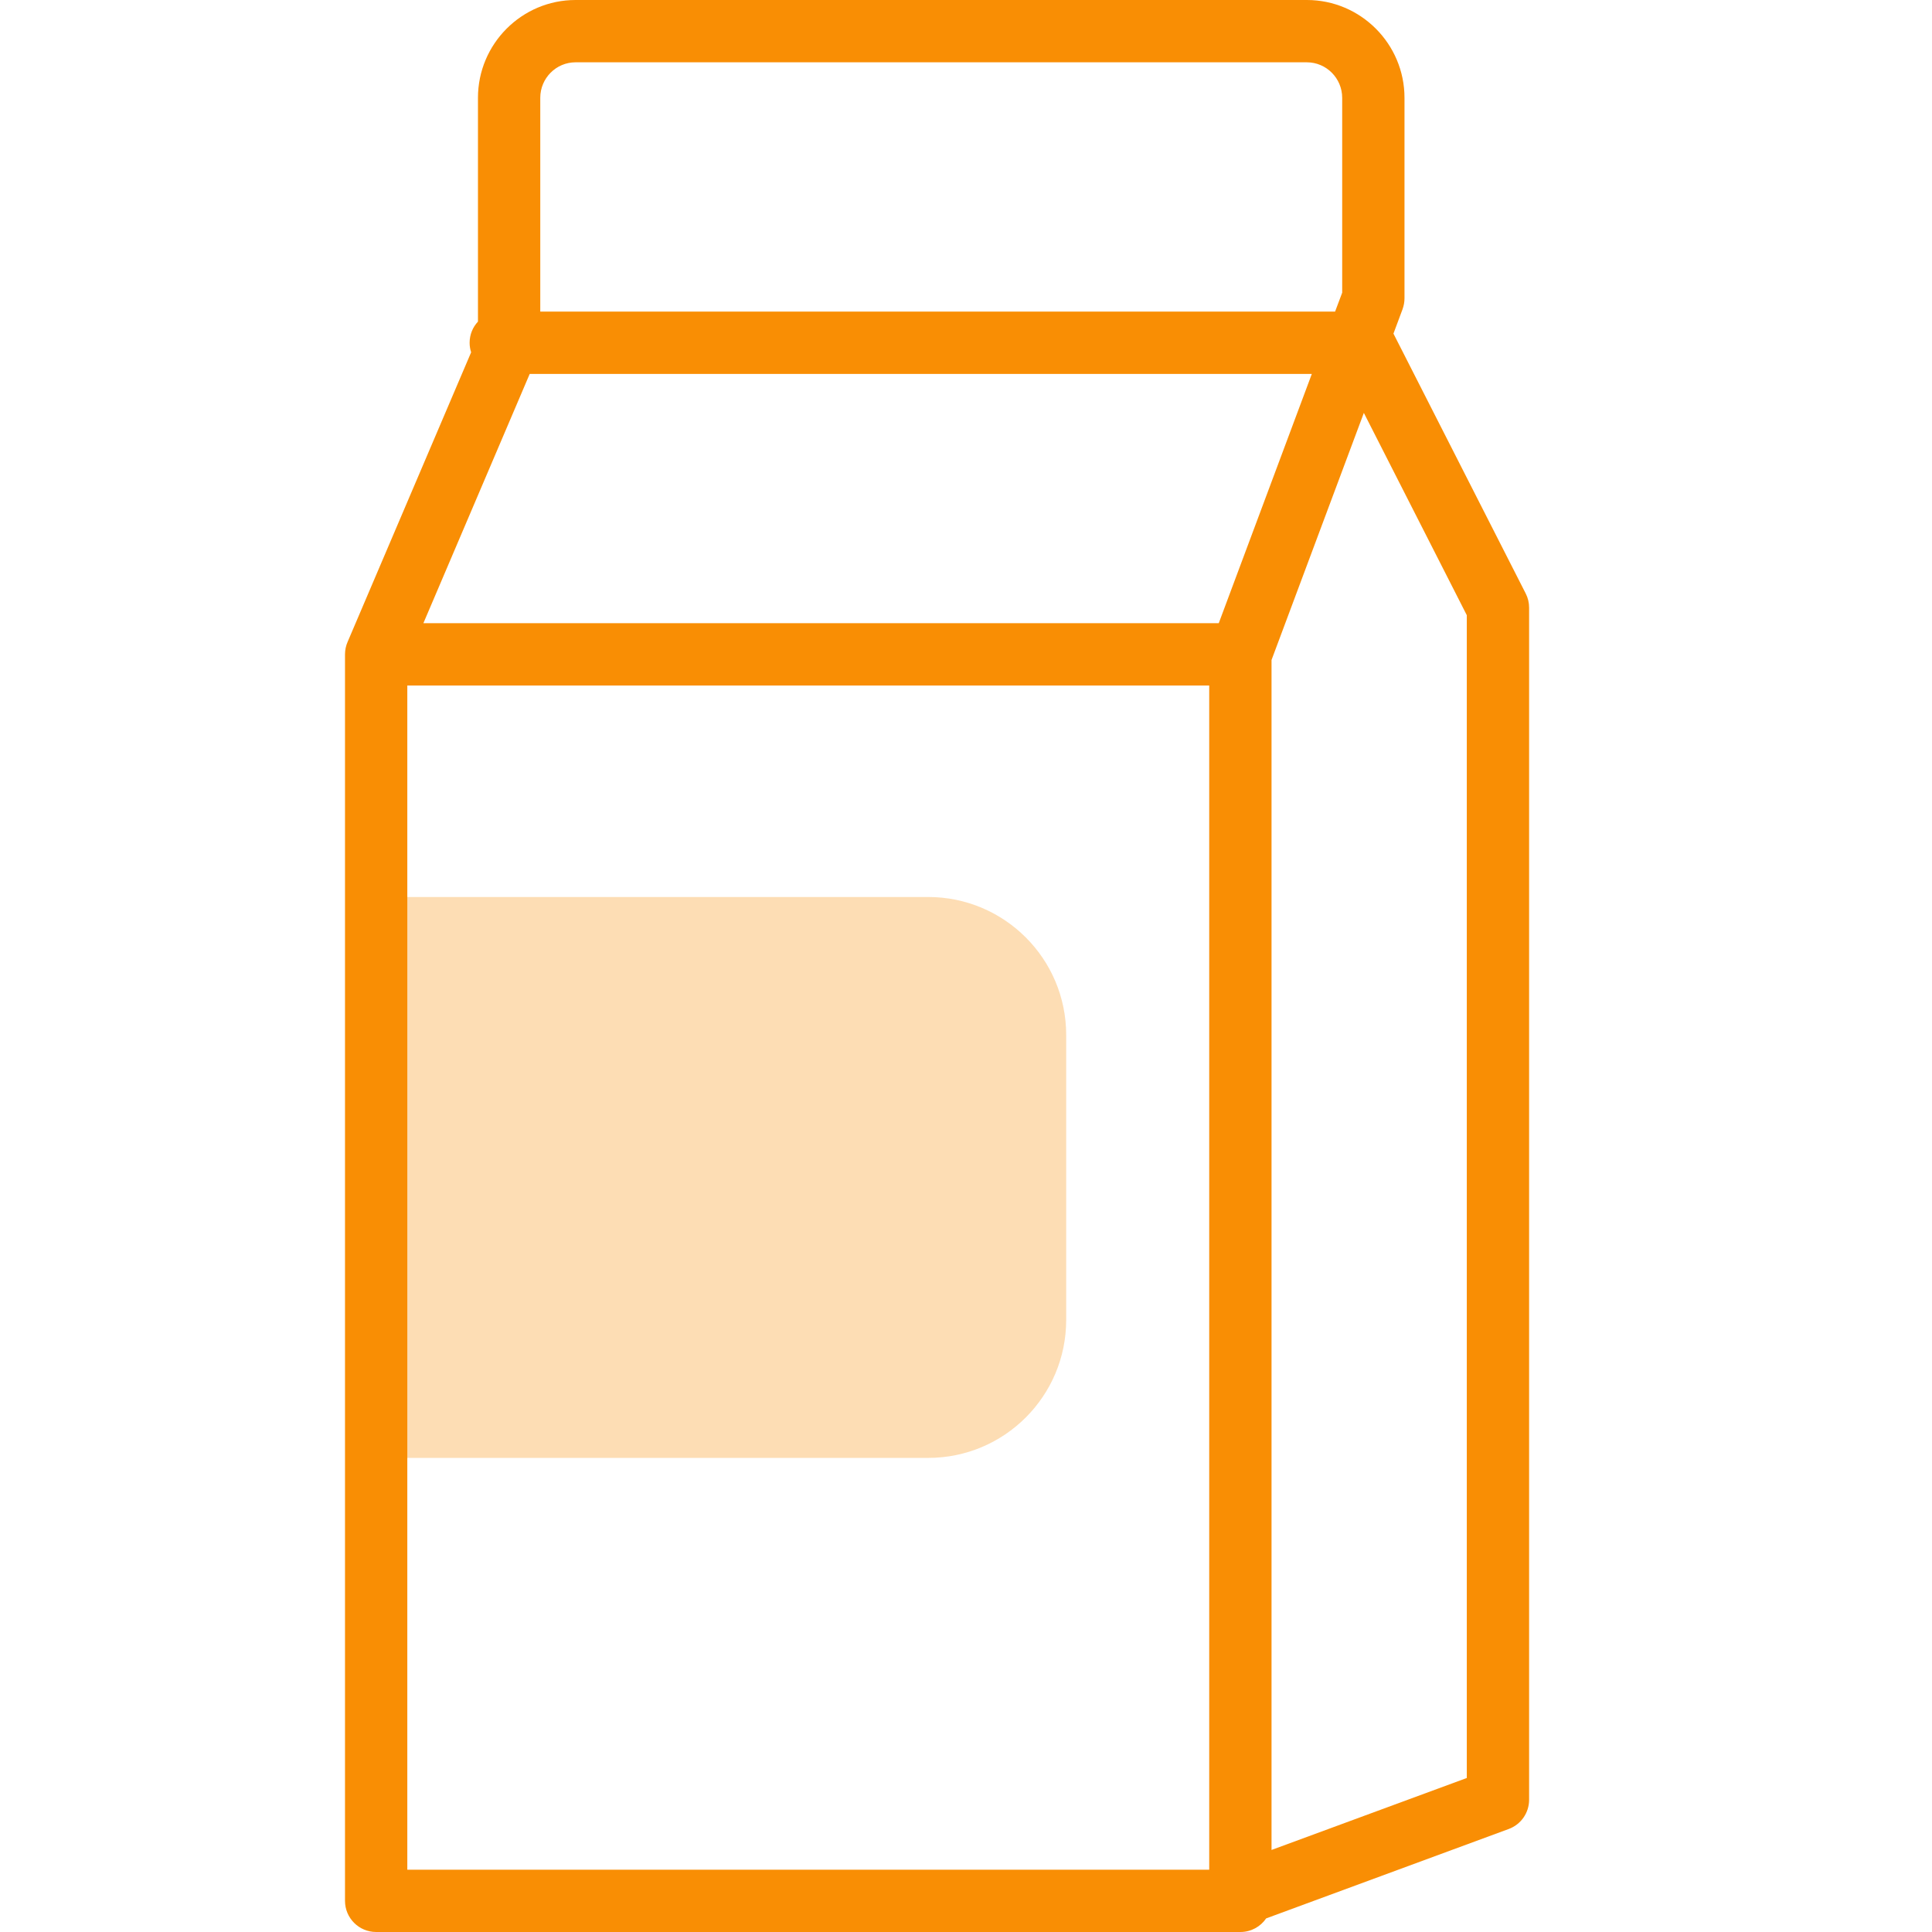 <svg width="28" height="28" viewBox="0 0 28 28" fill="none" xmlns="http://www.w3.org/2000/svg">
<path opacity="0.297" fill-rule="evenodd" clip-rule="evenodd" d="M5.452 21.129H13.452C14.556 21.129 15.452 20.234 15.452 19.129V15C15.452 13.895 14.556 13 13.452 13H5.452V21.129Z" fill="#F98E04"/>
<path fill-rule="evenodd" clip-rule="evenodd" d="M5.903 27.097H17.525V9.935H5.903V27.097ZM5.039 9.3C5.014 9.356 5 9.418 5 9.484V27.548C5 27.798 5.202 28 5.452 28H17.734H17.977C18.132 28 18.269 27.922 18.35 27.803L21.866 26.507C22.044 26.441 22.161 26.272 22.161 26.083V8.807C22.161 8.736 22.145 8.666 22.112 8.602L20.195 4.835L20.327 4.481C20.345 4.43 20.355 4.377 20.355 4.323V1.418C20.355 0.636 19.72 0 18.94 0H8.341C7.562 0 6.927 0.636 6.927 1.418V4.661C6.852 4.741 6.806 4.849 6.806 4.968C6.806 5.016 6.814 5.063 6.828 5.106L5.039 9.3ZM6.136 9.032L7.677 5.419H19.012L17.663 9.032H6.136ZM7.83 4.516H19.349L19.452 4.242V1.418C19.452 1.134 19.222 0.903 18.94 0.903H8.341C8.059 0.903 7.83 1.134 7.83 1.418V4.516ZM18.428 9.565L19.766 5.984L21.258 8.916V25.768L18.428 26.811V9.565Z" fill="#F98E04"/>
</svg>
